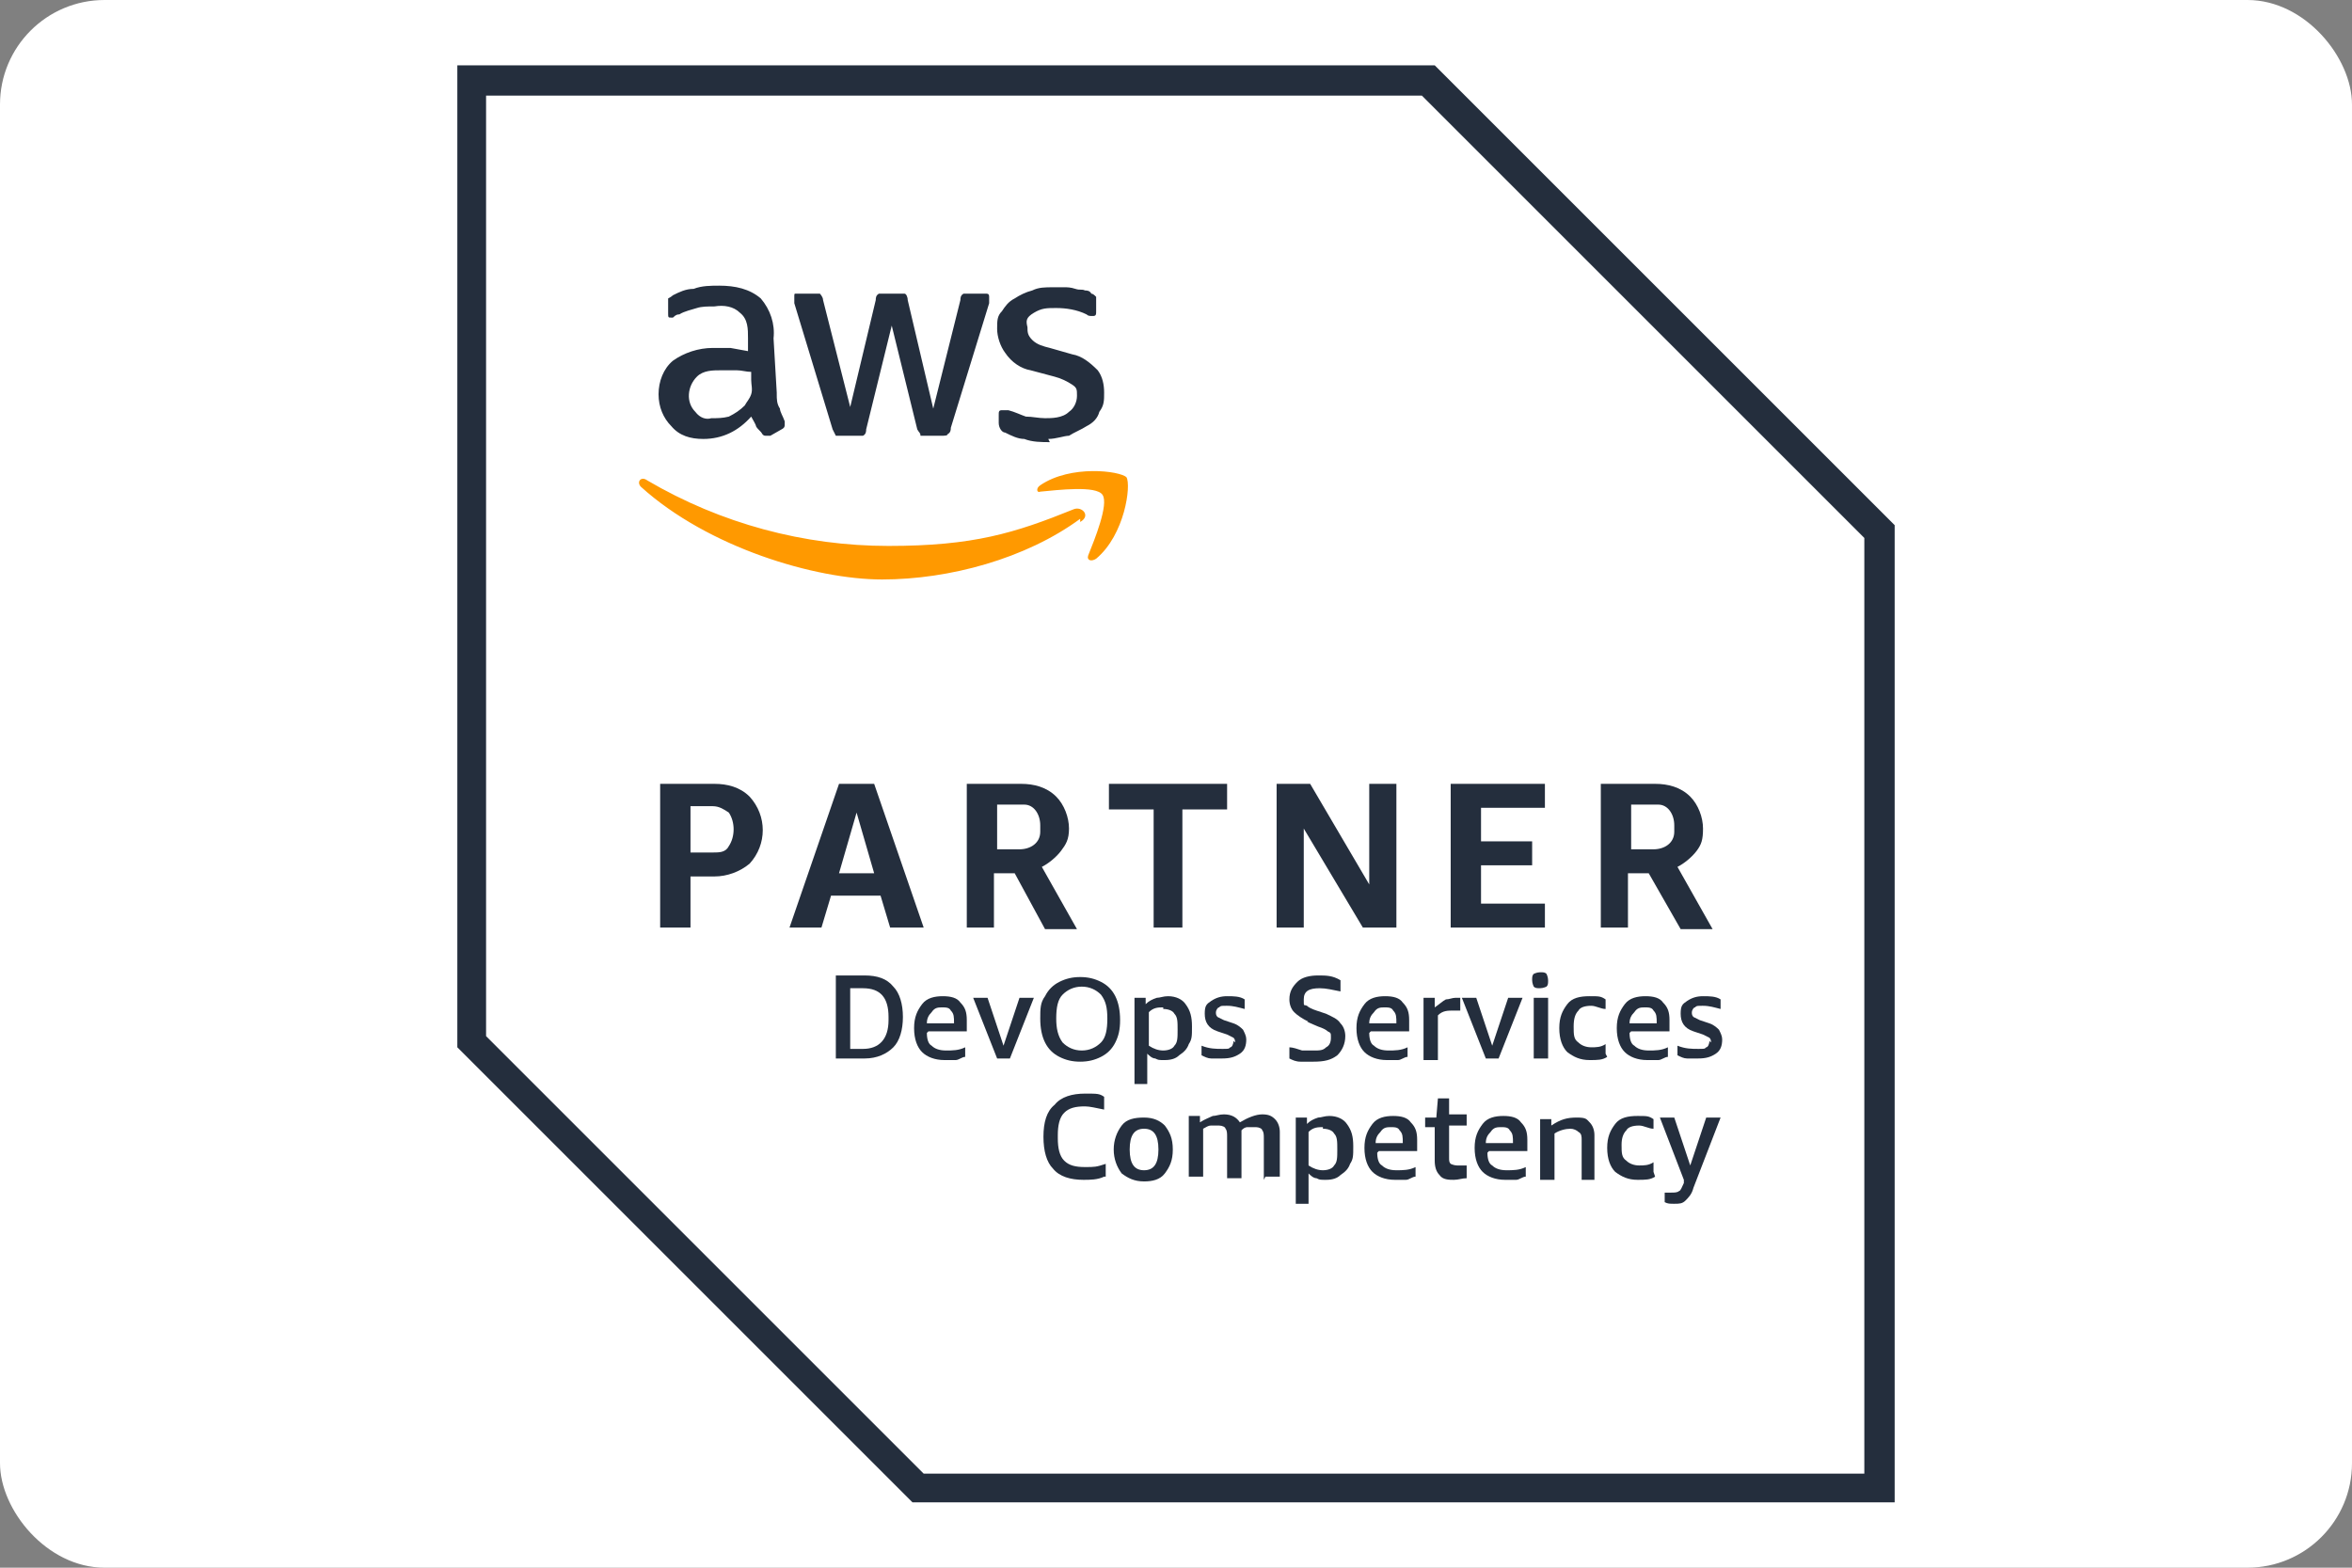 <svg width="180" height="120" viewBox="0 0 180 120" fill="none" xmlns="http://www.w3.org/2000/svg">
<rect x="0" y="0" width="180" height="120" fill="#808080" stroke="none"/>
<rect width="180" height="120" rx="8" fill="white"/>
<path d="M109.8 5H35V80.167L69.833 115H145V40.2L109.8 5Z" fill="white"/>
<path d="M108.822 7.322L142.678 41.178V112.8H70.689L37.2 79.311V7.322H108.822ZM109.8 5H35V80.167L69.833 115H145V40.2L109.8 5Z" fill="#242E3D"/>
<path d="M52.844 66.967V71H50.522V60H54.678C55.656 60 56.633 60.244 57.367 60.978C58.711 62.444 58.711 64.644 57.367 66.111C56.633 66.722 55.656 67.089 54.678 67.089H52.722L52.844 66.967ZM52.844 65.255H54.556C55.044 65.255 55.533 65.255 55.778 64.767C56.267 64.033 56.267 62.933 55.778 62.2C55.411 61.956 55.044 61.711 54.556 61.711H52.844V65.133V65.255ZM68.122 71L67.389 68.556H63.6L62.867 71H60.422L64.211 60H66.9L70.689 71H68.122ZM64.211 66.844H66.9L65.555 62.2L64.211 66.844ZM73.989 71V60H78.144C79.122 60 80.1 60.244 80.833 60.978C81.444 61.589 81.811 62.567 81.811 63.422C81.811 64.278 81.567 64.644 81.2 65.133C80.833 65.622 80.222 66.111 79.733 66.356L82.422 71.122H79.978L77.656 66.844H76.067V71H73.744H73.989ZM76.311 65.011H78.022C78.878 65.011 79.611 64.522 79.611 63.667V63.178C79.611 62.322 79.122 61.589 78.389 61.589H76.311V65.011ZM88.289 71V61.956H84.867V60H93.911V61.956H90.489V71H88.167H88.289ZM99.778 63.422V71H97.7V60H100.267L104.789 67.7V60H106.867V71H104.3L99.778 63.422ZM111.022 71V60H118.233V61.833H113.344V64.4H117.256V66.233H113.344V69.167H118.233V71H111.022ZM122.511 71V60H126.667C127.644 60 128.622 60.244 129.356 60.978C129.967 61.589 130.333 62.567 130.333 63.422C130.333 64.278 130.211 64.644 129.844 65.133C129.478 65.622 128.867 66.111 128.378 66.356L131.067 71.122H128.622L126.178 66.844H124.589V71H122.267H122.511ZM124.833 65.011H126.544C127.4 65.011 128.133 64.522 128.133 63.667V63.178C128.133 62.322 127.644 61.589 126.911 61.589H124.833V65.011Z" fill="#242E3D"/>
<path d="M59.445 30.178C59.445 30.544 59.445 30.911 59.689 31.278C59.689 31.522 59.934 31.889 60.056 32.255V32.5C60.056 32.622 60.056 32.744 59.811 32.867L58.956 33.355H58.711C58.467 33.355 58.467 33.355 58.345 33.233C58.222 32.989 57.978 32.867 57.856 32.622C57.856 32.5 57.611 32.133 57.489 31.889C56.511 32.989 55.289 33.6 53.822 33.6C52.845 33.6 51.989 33.355 51.378 32.622C50.767 32.011 50.4 31.155 50.4 30.178C50.4 29.2 50.767 28.222 51.5 27.611C52.356 27 53.456 26.633 54.556 26.633C55.656 26.633 55.533 26.633 55.9 26.633L57.245 26.878V25.9C57.245 25.166 57.245 24.433 56.633 23.944C56.145 23.455 55.411 23.333 54.678 23.455C54.189 23.455 53.7 23.455 53.334 23.578C52.967 23.7 52.356 23.822 51.989 24.067C51.867 24.067 51.745 24.067 51.5 24.311H51.378C51.133 24.311 51.133 24.311 51.133 23.944V23.333C51.133 23.211 51.133 23.089 51.133 22.844C51.133 22.844 51.378 22.722 51.5 22.6C51.989 22.355 52.478 22.111 53.089 22.111C53.7 21.866 54.434 21.866 55.045 21.866C56.267 21.866 57.367 22.111 58.222 22.844C58.956 23.7 59.322 24.8 59.2 25.9L59.445 30.055V30.178ZM54.434 32.011C54.922 32.011 55.289 32.011 55.778 31.889C56.267 31.644 56.633 31.4 57 31.033C57.122 30.789 57.367 30.544 57.489 30.178C57.611 29.811 57.489 29.444 57.489 29.078V28.466C57.122 28.466 56.756 28.344 56.389 28.344C56.022 28.344 55.656 28.344 55.167 28.344C54.556 28.344 53.822 28.344 53.334 28.833C52.6 29.567 52.478 30.789 53.211 31.522C53.578 32.011 54.067 32.133 54.434 32.011ZM64.456 33.355C64.334 33.355 64.089 33.355 63.967 33.355C63.967 33.355 63.845 33.111 63.722 32.867L60.789 23.211C60.789 22.966 60.789 22.844 60.789 22.722C60.789 22.478 60.789 22.478 60.911 22.478H62.256C62.5 22.478 62.622 22.478 62.745 22.478C62.745 22.478 62.989 22.722 62.989 22.966L65.067 31.155L67.022 22.966C67.022 22.844 67.022 22.6 67.267 22.478C67.511 22.478 67.633 22.478 67.756 22.478H68.734C68.978 22.478 69.1 22.478 69.222 22.478C69.345 22.478 69.467 22.722 69.467 22.966L71.422 31.278L73.5 22.966C73.5 22.844 73.5 22.6 73.745 22.478C73.989 22.478 73.989 22.478 74.234 22.478H75.456C75.578 22.478 75.7 22.478 75.7 22.722V22.966V23.211L72.767 32.744C72.767 32.867 72.767 33.111 72.522 33.233C72.522 33.355 72.278 33.355 72.034 33.355H70.933C70.811 33.355 70.567 33.355 70.445 33.355C70.445 33.111 70.322 33.111 70.2 32.867L68.245 24.922L66.289 32.867C66.289 32.989 66.289 33.233 66.045 33.355C66.045 33.355 65.8 33.355 65.678 33.355H64.578H64.456ZM80.345 33.844C79.734 33.844 79 33.844 78.389 33.6C77.9 33.6 77.411 33.355 76.922 33.111C76.678 33.111 76.433 32.744 76.433 32.378V31.767C76.433 31.522 76.433 31.4 76.678 31.4H76.922C76.922 31.4 77.045 31.4 77.167 31.4C77.656 31.522 78.145 31.767 78.511 31.889C79 31.889 79.489 32.011 79.978 32.011C80.467 32.011 81.322 32.011 81.811 31.522C82.178 31.278 82.422 30.789 82.422 30.3C82.422 29.811 82.422 29.689 82.056 29.444C81.689 29.2 81.2 28.955 80.711 28.833L78.878 28.344C78.145 28.222 77.411 27.733 76.922 27C76.556 26.511 76.311 25.778 76.311 25.166C76.311 24.555 76.311 24.189 76.678 23.822C76.922 23.455 77.167 23.089 77.656 22.844C78.022 22.6 78.511 22.355 79 22.233C79.489 21.989 79.978 21.989 80.589 21.989C81.2 21.989 81.2 21.989 81.445 21.989C81.689 21.989 81.933 21.989 82.3 22.111C82.667 22.233 82.789 22.111 83.034 22.233C83.156 22.233 83.4 22.233 83.522 22.478C83.645 22.478 83.767 22.6 83.889 22.722C83.889 22.722 83.889 22.966 83.889 23.211V23.822C83.889 24.067 83.889 24.189 83.645 24.189C83.4 24.189 83.278 24.189 83.156 24.067C82.422 23.7 81.567 23.578 80.834 23.578C80.1 23.578 79.734 23.578 79.122 23.944C78.511 24.311 78.511 24.555 78.633 25.044C78.633 25.411 78.633 25.655 79 26.022C79.367 26.389 79.856 26.511 80.345 26.633L82.056 27.122C82.789 27.244 83.4 27.733 84.011 28.344C84.378 28.833 84.5 29.444 84.5 30.055C84.5 30.666 84.5 31.033 84.133 31.522C84.011 32.011 83.645 32.378 83.156 32.622C82.789 32.867 82.178 33.111 81.811 33.355C81.445 33.355 80.834 33.6 80.222 33.6L80.345 33.844Z" fill="#242E3D"/>
<path d="M82.667 39.711C78.511 42.767 72.644 44.356 67.511 44.356C62.378 44.356 54.189 41.911 49.055 37.267C48.689 36.9 49.056 36.411 49.544 36.778C55.167 40.078 61.522 41.789 68 41.789C74.478 41.789 77.655 40.811 82.178 38.978C82.789 38.734 83.522 39.467 82.667 39.956V39.711ZM83.278 42.523C83.155 42.889 83.522 43.011 83.889 42.767C86.089 40.934 86.578 37.145 86.211 36.534C85.722 36.045 81.933 35.556 79.611 37.145C79.244 37.389 79.367 37.756 79.611 37.634C80.955 37.511 83.889 37.145 84.378 37.878C84.867 38.611 83.767 41.3 83.278 42.523Z" fill="#FF9900"/>
<path d="M63.967 81.023V74.667H66.166C67.144 74.667 67.878 74.912 68.367 75.523C68.855 76.011 69.1 76.867 69.1 77.845C69.1 78.823 68.855 79.678 68.367 80.167C67.878 80.656 67.144 81.023 66.166 81.023H63.967ZM65.067 75.645V80.289H66.044C67.267 80.289 68 79.556 68 78.089V77.845C68 76.378 67.389 75.645 66.044 75.645H65.067Z" fill="#242E3D"/>
<path d="M70.934 79.066C70.934 79.555 71.056 79.922 71.3 80.044C71.545 80.288 71.912 80.411 72.4 80.411C72.889 80.411 73.378 80.411 73.867 80.166V80.9C73.623 80.9 73.378 81.144 73.134 81.144C72.889 81.144 72.523 81.144 72.278 81.144C71.545 81.144 70.934 80.9 70.567 80.533C70.201 80.166 69.956 79.555 69.956 78.7C69.956 77.844 70.201 77.355 70.567 76.866C70.934 76.377 71.545 76.255 72.156 76.255C72.767 76.255 73.256 76.377 73.501 76.744C73.867 77.111 73.989 77.477 73.989 78.088C73.989 78.7 73.989 78.7 73.989 78.944H71.056L70.934 79.066ZM72.156 77.111C71.789 77.111 71.545 77.111 71.3 77.477C71.056 77.722 70.934 77.966 70.934 78.333H73.012C73.012 77.844 73.012 77.6 72.767 77.355C72.645 77.111 72.4 77.111 72.034 77.111H72.156Z" fill="#242E3D"/>
<path d="M76.311 81.022L74.478 76.377H75.578L76.8 80.044L78.022 76.377H79.122L77.289 81.022H76.189H76.311Z" fill="#242E3D"/>
<path d="M80.834 77.967C80.834 78.7 80.956 79.311 81.323 79.8C81.689 80.167 82.178 80.412 82.789 80.412C83.4 80.412 83.889 80.167 84.256 79.8C84.622 79.434 84.745 78.823 84.745 77.967C84.745 77.112 84.622 76.623 84.256 76.134C83.889 75.767 83.4 75.523 82.789 75.523C82.178 75.523 81.689 75.767 81.323 76.134C80.956 76.5 80.834 77.112 80.834 77.967ZM79.611 77.967C79.611 77.234 79.611 76.745 79.978 76.256C80.222 75.767 80.589 75.4 81.078 75.156C81.567 74.912 82.056 74.789 82.667 74.789C83.278 74.789 83.767 74.912 84.256 75.156C84.745 75.4 85.111 75.767 85.356 76.256C85.6 76.745 85.722 77.356 85.722 78.089C85.722 78.823 85.6 79.311 85.356 79.8C85.111 80.289 84.745 80.656 84.256 80.9C83.767 81.145 83.278 81.267 82.667 81.267C82.056 81.267 81.567 81.145 81.078 80.9C80.589 80.656 80.222 80.289 79.978 79.8C79.734 79.311 79.611 78.7 79.611 77.967Z" fill="#242E3D"/>
<path d="M86.823 82.977V76.377H87.678V76.866C87.923 76.622 88.167 76.5 88.534 76.377C88.778 76.377 89.023 76.255 89.389 76.255C90.001 76.255 90.489 76.5 90.734 76.866C91.1 77.355 91.223 77.844 91.223 78.577C91.223 79.311 91.223 79.555 90.978 79.922C90.856 80.288 90.612 80.533 90.245 80.777C90.001 81.022 89.634 81.144 89.145 81.144C88.656 81.144 88.656 81.144 88.412 81.022C88.167 81.022 87.923 80.777 87.8 80.655V82.977H86.7H86.823ZM89.023 77.111C88.656 77.111 88.289 77.111 87.923 77.477V80.044C88.289 80.288 88.656 80.411 89.023 80.411C89.389 80.411 89.756 80.288 89.878 80.044C90.123 79.8 90.123 79.433 90.123 78.822C90.123 78.211 90.123 77.844 89.878 77.6C89.756 77.355 89.389 77.233 89.023 77.233V77.111Z" fill="#242E3D"/>
<path d="M94.522 79.8C94.522 79.677 94.522 79.555 94.4 79.433C94.4 79.433 94.155 79.311 93.911 79.189L93.177 78.944C92.444 78.7 92.2 78.211 92.2 77.6C92.2 76.989 92.322 76.866 92.689 76.622C93.055 76.377 93.422 76.255 93.911 76.255C94.4 76.255 94.889 76.255 95.255 76.5V77.233C94.766 77.111 94.4 76.989 93.911 76.989C93.422 76.989 93.422 76.989 93.3 77.111C93.178 77.111 93.055 77.355 93.055 77.477C93.055 77.6 93.055 77.722 93.177 77.844C93.177 77.844 93.422 77.966 93.666 78.088L94.4 78.333C94.766 78.455 95.011 78.7 95.133 78.822C95.255 79.066 95.378 79.311 95.378 79.555C95.378 80.044 95.255 80.411 94.889 80.655C94.522 80.9 94.155 81.022 93.544 81.022C92.933 81.022 92.933 81.022 92.689 81.022C92.444 81.022 92.2 80.9 91.955 80.777V80.044C92.566 80.288 93.055 80.288 93.544 80.288C94.033 80.288 94.033 80.288 94.155 80.166C94.278 80.166 94.4 79.922 94.4 79.677L94.522 79.8Z" fill="#242E3D"/>
<path d="M100.145 78.211C99.656 77.967 99.289 77.722 99.045 77.478C98.8 77.234 98.678 76.867 98.678 76.5C98.678 75.889 98.923 75.522 99.289 75.156C99.656 74.789 100.267 74.667 100.878 74.667C101.489 74.667 101.978 74.667 102.589 75.034V75.889C101.978 75.767 101.489 75.645 101 75.645C100.145 75.645 99.778 75.889 99.778 76.5C99.778 77.111 99.778 76.867 100.023 76.989C100.145 77.111 100.389 77.234 100.756 77.356L101.489 77.6C101.978 77.845 102.345 77.967 102.589 78.334C102.834 78.578 102.956 78.945 102.956 79.311C102.956 79.922 102.712 80.411 102.345 80.778C101.856 81.145 101.367 81.267 100.512 81.267C99.656 81.267 99.9 81.267 99.534 81.267C99.167 81.267 98.923 81.145 98.678 81.023V80.167C98.923 80.167 99.289 80.289 99.656 80.412C100.023 80.412 100.267 80.412 100.512 80.412C101 80.412 101.245 80.411 101.489 80.167C101.734 80.045 101.856 79.8 101.856 79.434C101.856 79.067 101.856 79.067 101.612 78.945C101.489 78.823 101.245 78.7 100.878 78.578L100.023 78.211H100.145Z" fill="#242E3D"/>
<path d="M104.789 79.066C104.789 79.555 104.911 79.922 105.155 80.044C105.4 80.288 105.766 80.411 106.255 80.411C106.744 80.411 107.233 80.411 107.722 80.166V80.9C107.477 80.9 107.233 81.144 106.989 81.144C106.744 81.144 106.377 81.144 106.133 81.144C105.4 81.144 104.789 80.9 104.422 80.533C104.055 80.166 103.811 79.555 103.811 78.7C103.811 77.844 104.055 77.355 104.422 76.866C104.789 76.377 105.4 76.255 106.011 76.255C106.622 76.255 107.111 76.377 107.355 76.744C107.722 77.111 107.844 77.477 107.844 78.088C107.844 78.7 107.844 78.7 107.844 78.944H104.911L104.789 79.066ZM106.011 77.111C105.644 77.111 105.4 77.111 105.155 77.477C104.911 77.722 104.789 77.966 104.789 78.333H106.866C106.866 77.844 106.866 77.6 106.622 77.355C106.5 77.111 106.255 77.111 105.889 77.111H106.011Z" fill="#242E3D"/>
<path d="M108.944 81.022V76.377H109.8V77.111C110.167 76.866 110.411 76.622 110.655 76.5C110.9 76.5 111.144 76.377 111.389 76.377C111.633 76.377 111.633 76.377 111.755 76.377V77.355C111.633 77.355 111.389 77.355 111.267 77.355C110.778 77.355 110.411 77.355 110.044 77.722V81.144H108.944V81.022Z" fill="#242E3D"/>
<path d="M113.711 81.022L111.878 76.377H112.978L114.2 80.044L115.422 76.377H116.522L114.689 81.022H113.589H113.711Z" fill="#242E3D"/>
<path d="M117.378 81.022V76.377H118.478V81.022H117.378ZM117.867 75.644C117.622 75.644 117.5 75.644 117.378 75.522C117.378 75.522 117.256 75.277 117.256 75.033C117.256 74.788 117.256 74.666 117.378 74.544C117.378 74.544 117.622 74.422 117.867 74.422C118.111 74.422 118.233 74.422 118.356 74.544C118.356 74.544 118.478 74.788 118.478 75.033C118.478 75.277 118.478 75.4 118.356 75.522C118.356 75.522 118.111 75.644 117.867 75.644Z" fill="#242E3D"/>
<path d="M123 80.9C122.633 81.144 122.266 81.144 121.655 81.144C120.922 81.144 120.433 80.9 119.944 80.533C119.577 80.166 119.333 79.555 119.333 78.7C119.333 77.844 119.577 77.355 119.944 76.866C120.311 76.377 120.922 76.255 121.655 76.255C122.389 76.255 122.511 76.255 122.877 76.5V77.233C122.511 77.233 122.144 76.989 121.777 76.989C121.289 76.989 120.922 77.111 120.8 77.355C120.555 77.6 120.433 77.966 120.433 78.577C120.433 79.189 120.433 79.555 120.8 79.8C121.044 80.044 121.411 80.166 121.777 80.166C122.144 80.166 122.511 80.166 122.877 79.922V80.655L123 80.9Z" fill="#242E3D"/>
<path d="M124.711 79.066C124.711 79.555 124.833 79.922 125.078 80.044C125.322 80.288 125.689 80.411 126.178 80.411C126.667 80.411 127.156 80.411 127.645 80.166V80.9C127.4 80.9 127.156 81.144 126.911 81.144C126.667 81.144 126.3 81.144 126.056 81.144C125.322 81.144 124.711 80.9 124.345 80.533C123.978 80.166 123.733 79.555 123.733 78.7C123.733 77.844 123.978 77.355 124.345 76.866C124.711 76.377 125.322 76.255 125.933 76.255C126.545 76.255 127.033 76.377 127.278 76.744C127.645 77.111 127.767 77.477 127.767 78.088C127.767 78.7 127.767 78.7 127.767 78.944H124.833L124.711 79.066ZM125.933 77.111C125.567 77.111 125.322 77.111 125.078 77.477C124.833 77.722 124.711 77.966 124.711 78.333H126.789C126.789 77.844 126.789 77.6 126.545 77.355C126.422 77.111 126.178 77.111 125.811 77.111H125.933Z" fill="#242E3D"/>
<path d="M130.944 79.8C130.944 79.677 130.944 79.555 130.822 79.433C130.822 79.433 130.578 79.311 130.333 79.189L129.6 78.944C128.867 78.7 128.622 78.211 128.622 77.6C128.622 76.989 128.744 76.866 129.111 76.622C129.478 76.377 129.844 76.255 130.333 76.255C130.822 76.255 131.311 76.255 131.678 76.5V77.233C131.189 77.111 130.822 76.989 130.333 76.989C129.844 76.989 129.844 76.989 129.722 77.111C129.6 77.111 129.478 77.355 129.478 77.477C129.478 77.6 129.478 77.722 129.6 77.844C129.6 77.844 129.844 77.966 130.089 78.088L130.822 78.333C131.189 78.455 131.433 78.7 131.555 78.822C131.678 79.066 131.8 79.311 131.8 79.555C131.8 80.044 131.678 80.411 131.311 80.655C130.944 80.9 130.578 81.022 129.967 81.022C129.355 81.022 129.355 81.022 129.111 81.022C128.867 81.022 128.622 80.9 128.378 80.777V80.044C128.989 80.288 129.478 80.288 129.967 80.288C130.455 80.288 130.455 80.288 130.578 80.166C130.7 80.166 130.822 79.922 130.822 79.677L130.944 79.8Z" fill="#242E3D"/>
<path d="M84.5 90.067C84.011 90.311 83.4 90.311 82.911 90.311C81.933 90.311 81.078 90.067 80.589 89.455C80.1 88.966 79.856 88.111 79.856 87.011C79.856 85.911 80.1 85.055 80.711 84.567C81.2 83.955 82.055 83.711 83.033 83.711C84.011 83.711 84.133 83.711 84.5 83.955V84.933C83.889 84.811 83.4 84.689 83.033 84.689C82.3 84.689 81.811 84.811 81.444 85.178C81.078 85.544 80.955 86.155 80.955 86.889V87.133C80.955 87.867 81.078 88.478 81.444 88.844C81.811 89.211 82.3 89.333 83.033 89.333C83.767 89.333 83.889 89.333 84.622 89.089V90.067H84.5Z" fill="#242E3D"/>
<path d="M87.556 90.433C86.822 90.433 86.333 90.189 85.844 89.822C85.478 89.333 85.233 88.722 85.233 87.989C85.233 87.255 85.478 86.644 85.844 86.155C86.211 85.666 86.822 85.544 87.556 85.544C88.289 85.544 88.778 85.789 89.144 86.155C89.511 86.644 89.756 87.133 89.756 87.989C89.756 88.844 89.511 89.333 89.144 89.822C88.778 90.311 88.167 90.433 87.556 90.433ZM87.556 89.578C88.289 89.578 88.656 89.089 88.656 87.989C88.656 86.889 88.289 86.4 87.556 86.4C86.822 86.4 86.456 86.889 86.456 87.989C86.456 89.089 86.822 89.578 87.556 89.578Z" fill="#242E3D"/>
<path d="M96.722 90.311V87.134C96.722 86.889 96.722 86.645 96.6 86.522C96.6 86.4 96.356 86.278 96.111 86.278C95.867 86.278 95.745 86.278 95.5 86.278C95.256 86.278 95.133 86.4 95.011 86.522V90.189H93.911V87.011C93.911 86.767 93.911 86.522 93.789 86.4C93.789 86.278 93.544 86.156 93.3 86.156C93.056 86.156 92.933 86.156 92.689 86.156C92.445 86.156 92.322 86.278 92.078 86.4V90.067H90.978V85.422H91.833V85.911C92.2 85.667 92.567 85.545 92.811 85.422C93.056 85.422 93.3 85.3 93.667 85.3C94.278 85.3 94.644 85.545 94.889 85.911C95.5 85.545 96.111 85.3 96.6 85.3C97.089 85.3 97.333 85.422 97.578 85.667C97.822 85.911 97.945 86.278 97.945 86.645V90.067H96.844L96.722 90.311Z" fill="#242E3D"/>
<path d="M99.166 92.145V85.545H100.022V86.034C100.266 85.789 100.511 85.667 100.877 85.545C101.122 85.545 101.366 85.422 101.733 85.422C102.344 85.422 102.833 85.667 103.077 86.034C103.444 86.522 103.566 87.011 103.566 87.745C103.566 88.478 103.566 88.722 103.322 89.089C103.2 89.456 102.955 89.7 102.588 89.945C102.344 90.189 101.977 90.311 101.488 90.311C101 90.311 100.999 90.311 100.755 90.189C100.511 90.189 100.266 89.945 100.144 89.822V92.145H99.044H99.166ZM101.244 86.278C100.877 86.278 100.511 86.278 100.144 86.645V89.211C100.511 89.456 100.877 89.578 101.244 89.578C101.611 89.578 101.977 89.456 102.1 89.211C102.344 88.967 102.344 88.6 102.344 87.989C102.344 87.378 102.344 87.011 102.1 86.767C101.977 86.522 101.611 86.4 101.244 86.4V86.278Z" fill="#242E3D"/>
<path d="M105.4 88.234C105.4 88.722 105.522 89.089 105.767 89.211C106.011 89.456 106.378 89.578 106.867 89.578C107.356 89.578 107.845 89.578 108.333 89.334V90.067C108.089 90.067 107.845 90.311 107.6 90.311C107.356 90.311 106.989 90.311 106.745 90.311C106.011 90.311 105.4 90.067 105.033 89.7C104.667 89.334 104.422 88.722 104.422 87.867C104.422 87.011 104.667 86.522 105.033 86.034C105.4 85.545 106.011 85.422 106.622 85.422C107.233 85.422 107.722 85.545 107.967 85.911C108.334 86.278 108.456 86.645 108.456 87.256C108.456 87.867 108.456 87.867 108.456 88.111H105.522L105.4 88.234ZM106.5 86.278C106.133 86.278 105.889 86.278 105.645 86.645C105.4 86.889 105.278 87.133 105.278 87.5H107.356C107.356 87.011 107.356 86.767 107.111 86.522C106.989 86.278 106.745 86.278 106.378 86.278H106.5Z" fill="#242E3D"/>
<path d="M112.245 90.189C111.878 90.189 111.634 90.311 111.267 90.311C110.9 90.311 110.411 90.311 110.167 89.945C109.922 89.7 109.8 89.334 109.8 88.845V86.278H109.067V85.545H109.922L110.045 84.078H110.9V85.3H112.245V86.156H110.9V88.6C110.9 88.845 110.9 88.967 111.022 89.089C111.022 89.089 111.267 89.211 111.511 89.211C111.756 89.211 112 89.211 112.245 89.211V89.945V90.189Z" fill="#242E3D"/>
<path d="M113.833 88.234C113.833 88.722 113.955 89.089 114.2 89.211C114.444 89.456 114.811 89.578 115.3 89.578C115.789 89.578 116.278 89.578 116.767 89.334V90.067C116.522 90.067 116.278 90.311 116.033 90.311C115.789 90.311 115.422 90.311 115.178 90.311C114.444 90.311 113.833 90.067 113.467 89.7C113.1 89.334 112.855 88.722 112.855 87.867C112.855 87.011 113.1 86.522 113.467 86.034C113.833 85.545 114.444 85.422 115.055 85.422C115.667 85.422 116.155 85.545 116.4 85.911C116.767 86.278 116.889 86.645 116.889 87.256C116.889 87.867 116.889 87.867 116.889 88.111H113.955L113.833 88.234ZM114.933 86.278C114.567 86.278 114.322 86.278 114.078 86.645C113.833 86.889 113.711 87.133 113.711 87.5H115.789C115.789 87.011 115.789 86.767 115.544 86.522C115.422 86.278 115.178 86.278 114.811 86.278H114.933Z" fill="#242E3D"/>
<path d="M121.045 90.311V87.255C121.045 87.011 121.045 86.766 120.8 86.644C120.678 86.522 120.434 86.4 120.189 86.4C119.823 86.4 119.334 86.522 118.967 86.766V90.311H117.867V85.666H118.723V86.155C119.456 85.666 119.945 85.544 120.678 85.544C121.411 85.544 121.411 85.666 121.656 85.911C121.9 86.155 122.023 86.522 122.023 86.889V90.311H120.922H121.045Z" fill="#242E3D"/>
<path d="M126.666 90.067C126.3 90.311 125.933 90.311 125.322 90.311C124.589 90.311 124.1 90.067 123.611 89.7C123.244 89.334 123 88.722 123 87.867C123 87.011 123.244 86.522 123.611 86.034C123.978 85.545 124.589 85.422 125.322 85.422C126.055 85.422 126.178 85.422 126.544 85.667V86.4C126.178 86.4 125.811 86.156 125.444 86.156C124.955 86.156 124.589 86.278 124.466 86.522C124.222 86.767 124.1 87.133 124.1 87.622C124.1 88.234 124.1 88.6 124.466 88.845C124.711 89.089 125.078 89.211 125.444 89.211C125.811 89.211 126.178 89.211 126.544 88.967V89.7L126.666 90.067Z" fill="#242E3D"/>
<path d="M128.867 90.311L127.033 85.544H128.133L129.356 89.211L130.578 85.544H131.678L129.6 90.922C129.478 91.411 129.233 91.655 128.989 91.9C128.745 92.144 128.5 92.144 128.133 92.144C127.767 92.144 127.645 92.144 127.4 92.022V91.289C127.522 91.289 127.645 91.289 127.889 91.289C128.133 91.289 128.378 91.289 128.5 91.166C128.622 91.166 128.745 90.8 128.867 90.555V90.189V90.311Z" fill="#242E3D"/>
</svg>
